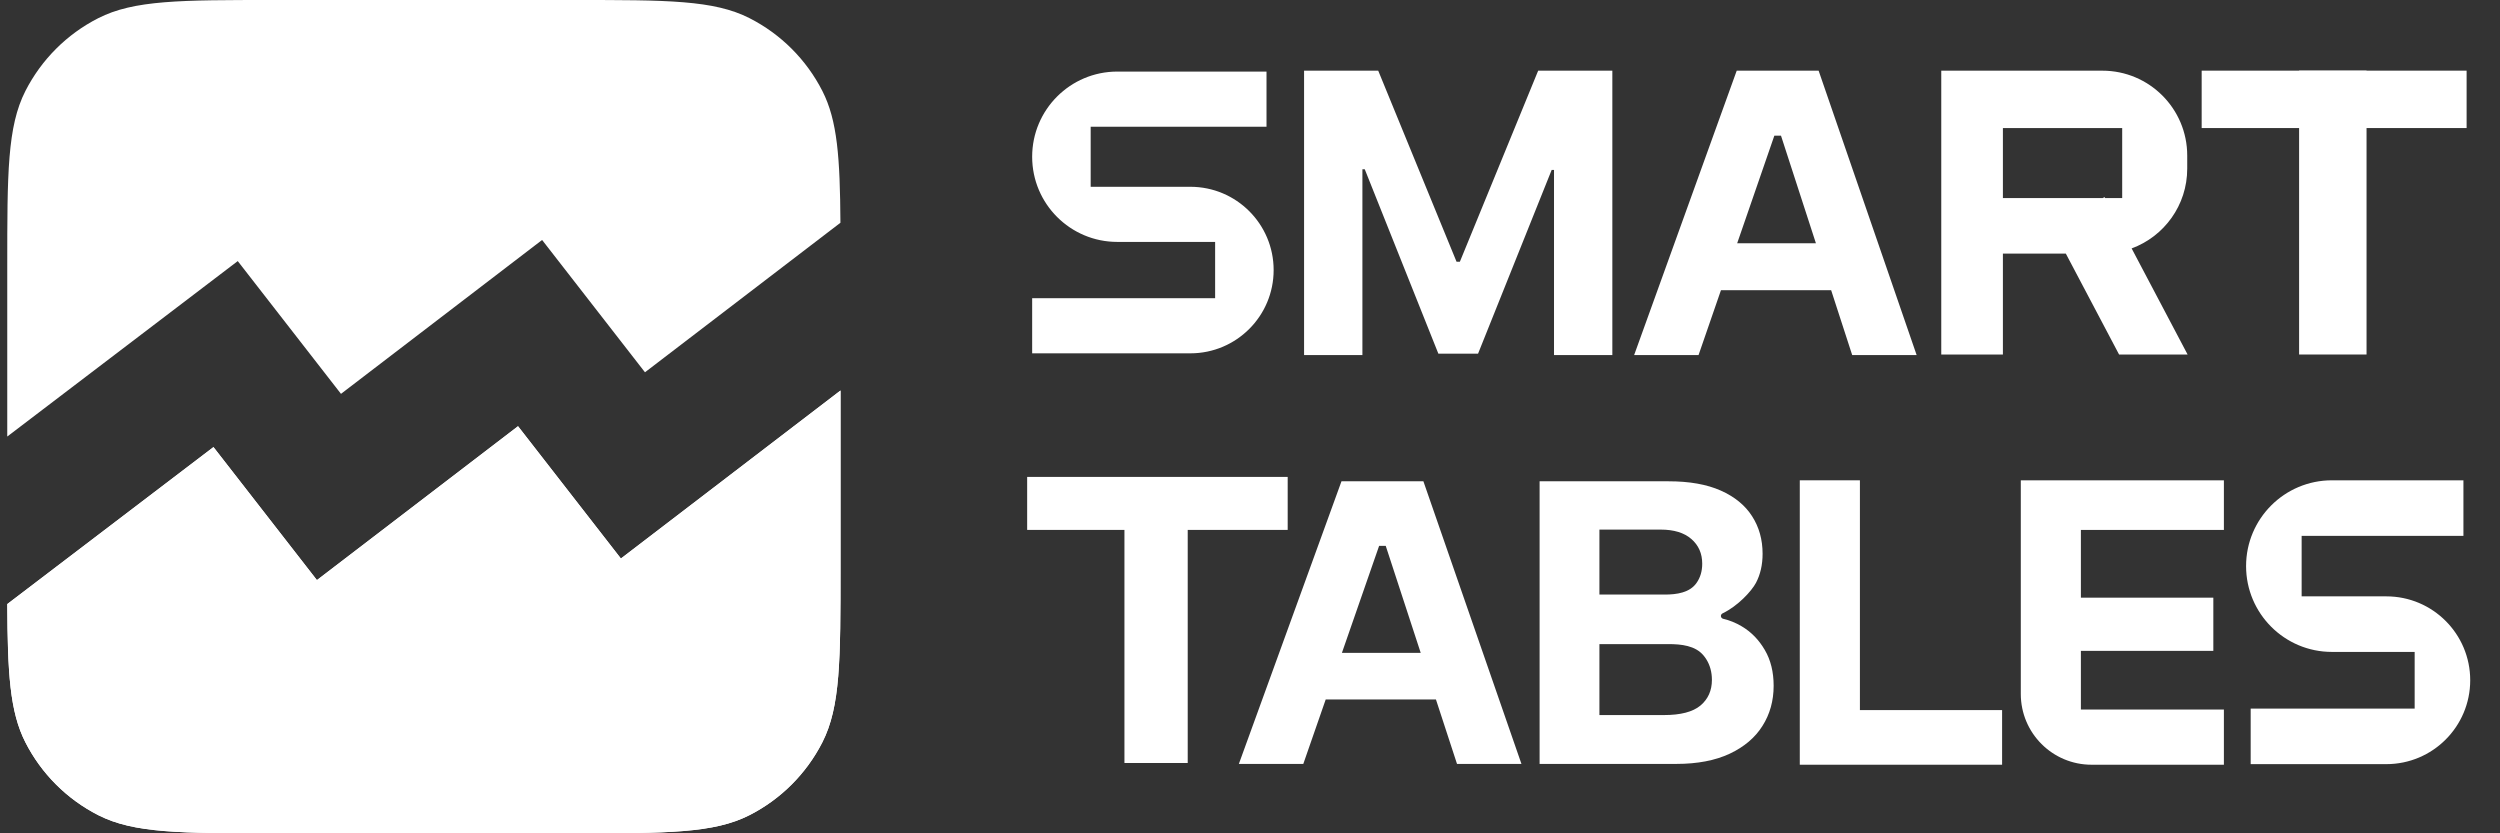 <?xml version="1.0" encoding="UTF-8"?> <svg xmlns="http://www.w3.org/2000/svg" width="81" height="27" viewBox="0 0 81 27" fill="none"><rect x="0" y="0" width="81" height="27" fill="#333333" stroke="none"/><path fill-rule="evenodd" clip-rule="evenodd" d="M0.823 2.948C0.235 4.104 0.235 5.616 0.235 8.64V14.144L7.703 8.459L11.048 12.761L17.564 7.775L20.897 12.062L27.23 7.217C27.216 5.109 27.133 3.906 26.645 2.948C26.127 1.932 25.301 1.106 24.285 0.589C23.13 -6.48492e-08 21.618 0 18.594 0H8.874C5.85 0 4.338 -6.48492e-08 3.183 0.589C2.167 1.106 1.341 1.932 0.823 2.948ZM27.233 12.653L20.118 18.097L16.785 13.81L10.269 18.796L6.917 14.486L0.237 19.572C0.247 21.811 0.319 23.062 0.823 24.052C1.341 25.067 2.167 25.894 3.183 26.411C4.338 27 5.85 27 8.874 27H18.594C21.618 27 23.13 27 24.285 26.411C25.301 25.894 26.127 25.067 26.645 24.052C27.233 22.896 27.233 21.384 27.233 18.36V12.653Z" fill="white"></path><path fill-rule="evenodd" clip-rule="evenodd" d="M27.232 12.652L20.116 18.096L16.783 13.809L10.267 18.795L6.916 14.485L0.235 19.571C0.245 21.81 0.318 23.061 0.822 24.05C1.339 25.066 2.165 25.892 3.181 26.41C4.336 26.999 5.849 26.999 8.873 26.999H18.592C21.616 26.999 23.128 26.999 24.283 26.41C25.299 25.892 26.125 25.066 26.643 24.05C27.232 22.895 27.232 21.383 27.232 18.359V12.652Z" fill="white"></path><path d="M42.252 2.289H44.654L47.192 8.48H47.3L49.837 2.289H52.24V11.504H50.35V5.506H50.274L47.889 11.459H46.603L44.218 5.484H44.142V11.504H42.252V2.289Z" fill="white"></path><path d="M55.033 11.504H52.946L56.27 2.289H58.923L62.099 11.504H60.011L57.704 4.395H57.489L55.033 11.504ZM54.903 7.882H59.834V9.403H54.903V7.882Z" fill="white"></path><path fill-rule="evenodd" clip-rule="evenodd" d="M33.442 5.079C33.442 3.555 34.677 2.319 36.201 2.319H41.035V4.106H35.338V6.052H38.568C40.058 6.052 41.266 7.26 41.266 8.75C41.266 10.24 40.058 11.448 38.568 11.448H33.442V9.661H39.37V7.838H36.201C34.677 7.838 33.442 6.603 33.442 5.079Z" fill="white"></path><path d="M76.676 2.289H74.491V11.486H76.676V2.289Z" fill="white"></path><path d="M71.334 2.289H79.918V4.149H71.334V2.289Z" fill="white"></path><path fill-rule="evenodd" clip-rule="evenodd" d="M62.897 2.289H64.894L68.115 2.29C69.635 2.289 70.866 3.521 70.866 5.04V5.466C70.866 6.652 70.116 7.662 69.065 8.049L70.878 11.486H68.658L66.933 8.217H64.894V11.486H62.897V2.289ZM68.204 6.417L68.188 6.386L68.129 6.417H64.894V4.149H68.759V6.417H68.204Z" fill="white"></path><path d="M58.313 24.777V15.562H60.261V23.007H64.868V24.777H58.313Z" fill="white"></path><path d="M67.766 24.777C66.499 24.777 65.474 23.75 65.474 22.485V15.562H72.054V17.169H67.421V19.364H71.712V21.089H67.421V22.989H72.054V24.777H67.766Z" fill="white"></path><path fill-rule="evenodd" clip-rule="evenodd" d="M72.773 18.342C72.773 16.806 74.018 15.562 75.553 15.562H79.815V17.362H74.573V19.322H77.317C78.818 19.322 80.035 20.539 80.035 22.04C80.035 23.541 78.818 24.758 77.317 24.758H72.922V22.958H78.235V21.122H75.553C74.018 21.122 72.773 19.877 72.773 18.342Z" fill="white"></path><path fill-rule="evenodd" clip-rule="evenodd" d="M49.883 24.751V15.594H54.065C54.739 15.594 55.301 15.694 55.752 15.894C56.202 16.094 56.541 16.371 56.768 16.726C56.994 17.077 57.108 17.483 57.108 17.942C57.108 18.299 57.036 18.614 56.893 18.885C56.75 19.153 56.311 19.632 55.812 19.873C55.779 19.889 55.757 19.922 55.757 19.958C55.757 20.002 55.789 20.039 55.832 20.049C56.041 20.098 56.241 20.179 56.432 20.293C56.739 20.475 56.988 20.73 57.179 21.058C57.37 21.383 57.466 21.77 57.466 22.22C57.466 22.706 57.345 23.14 57.103 23.521C56.865 23.9 56.511 24.199 56.043 24.42C55.574 24.64 54.997 24.751 54.311 24.751H49.883ZM51.821 23.168H53.913C54.453 23.168 54.847 23.065 55.094 22.86C55.342 22.651 55.466 22.374 55.466 22.028C55.466 21.775 55.404 21.551 55.282 21.357C55.255 21.315 55.226 21.275 55.194 21.237C54.928 20.917 54.474 20.869 54.057 20.869H51.821V23.168ZM54.969 18.885C54.749 19.204 54.324 19.264 53.936 19.264H51.821V17.159H53.805C54.235 17.159 54.566 17.26 54.799 17.463C55.034 17.666 55.152 17.933 55.152 18.264C55.152 18.505 55.091 18.712 54.969 18.885Z" fill="white"></path><path d="M38.482 15.592H36.432V24.721H38.482V15.592Z" fill="white"></path><path d="M41.721 15.452H33.28V17.169H41.721V15.452Z" fill="white"></path><path d="M42.227 24.751H40.139L43.464 15.594H46.118L49.295 24.751H47.207L44.898 17.687H44.683L42.227 24.751ZM42.096 21.152H47.029V22.663H42.096V21.152Z" fill="white"></path></svg> 